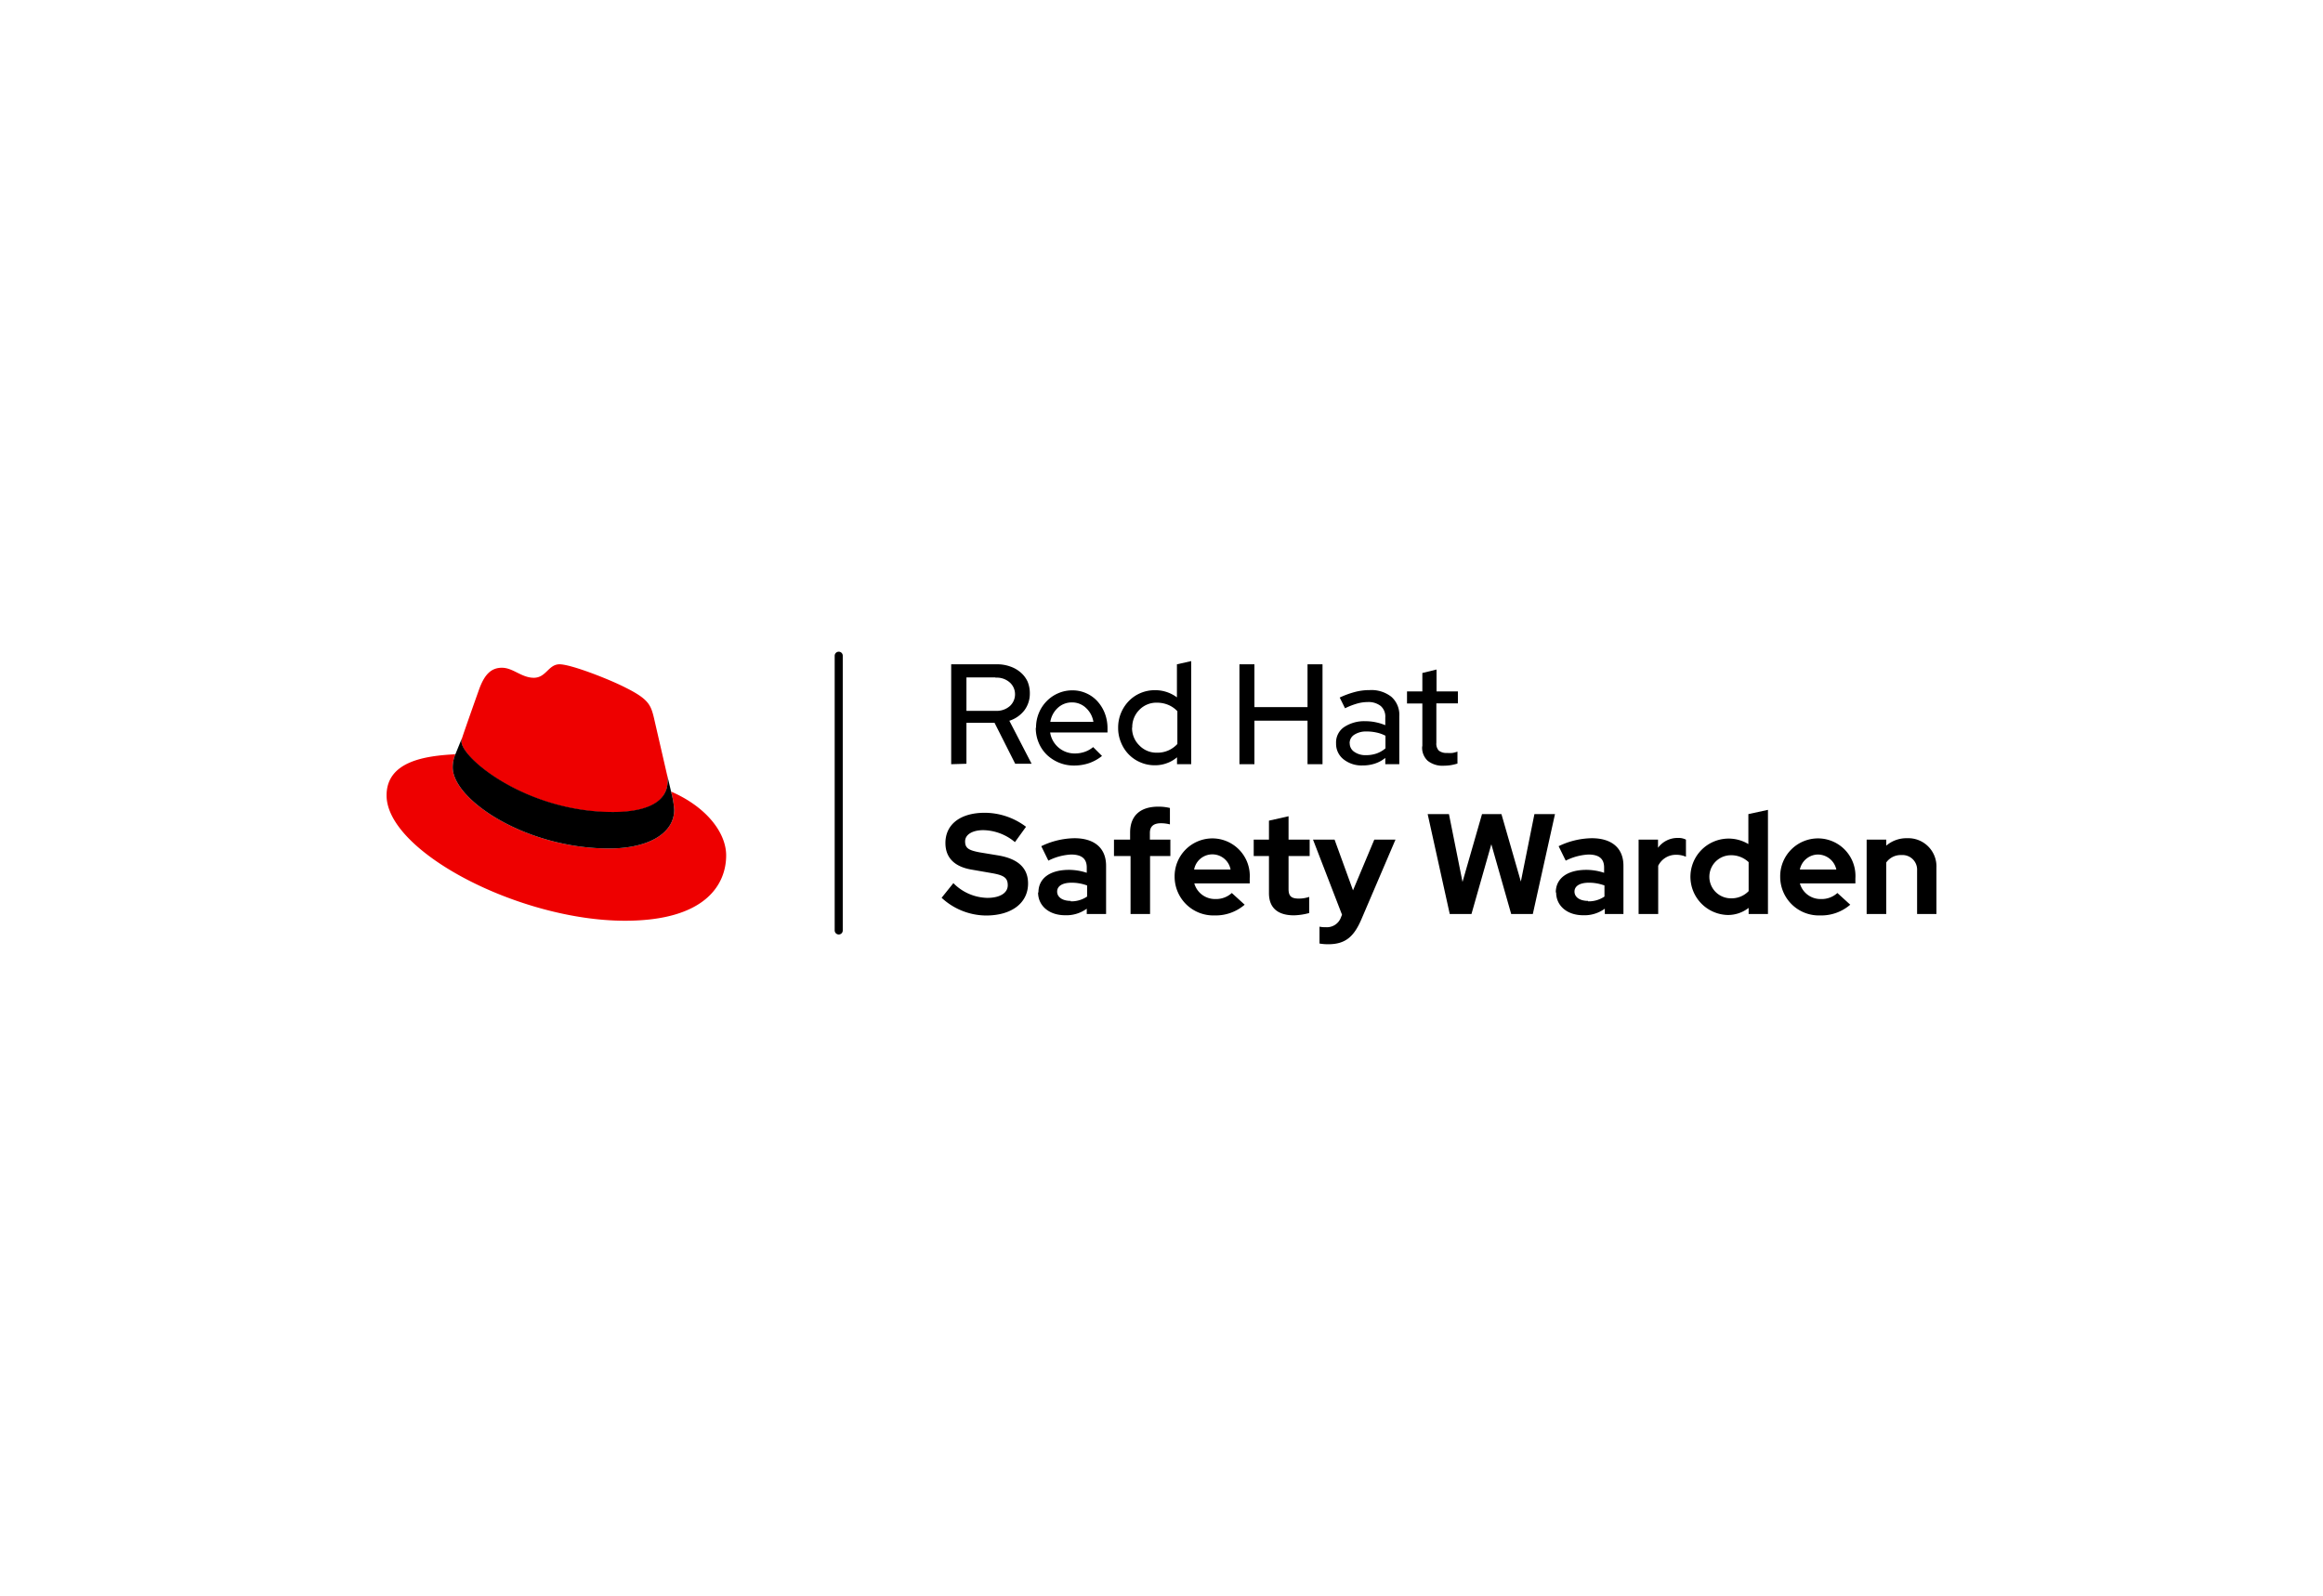 <svg id="a604b267-e835-40cf-a936-bb3799c32f8e" data-name="Layer 1" xmlns="http://www.w3.org/2000/svg" width="262" height="180" viewBox="0 0 262 180"><defs><style>.faa5775d-4f46-491a-8bf2-31b6cca851d1{fill:#e00;}</style></defs><path d="M112.28,76.42H109v3.77h3.29a2.24,2.24,0,0,0,1.62-.55,1.79,1.79,0,0,0,.57-1.34A1.77,1.77,0,0,0,113.9,77a2.19,2.19,0,0,0-1.62-.55Zm-5,9.79V74.94h5.12a4.31,4.31,0,0,1,1.57.26,3.5,3.5,0,0,1,1.19.7,3,3,0,0,1,.74,1,3.41,3.41,0,0,1,.25,1.32,3.13,3.13,0,0,1-.62,1.92,3.48,3.48,0,0,1-1.69,1.17l2.51,4.85H114.5l-2.33-4.62H109v4.62Z"/><path d="M120.92,79.24a2.31,2.31,0,0,0-1.61.61,2.73,2.73,0,0,0-.85,1.58h4.86a2.72,2.72,0,0,0-.84-1.57,2.25,2.25,0,0,0-1.56-.62Zm-4.07,2.86a4.27,4.27,0,0,1,.31-1.64,4.08,4.08,0,0,1,.87-1.34,4,4,0,0,1,1.31-.91,3.93,3.93,0,0,1,1.61-.33,3.74,3.74,0,0,1,1.57.33,3.7,3.7,0,0,1,1.26.91,4.32,4.32,0,0,1,.83,1.36,4.66,4.66,0,0,1,.3,1.69v.46h-6.47A2.79,2.79,0,0,0,121.21,85a3.43,3.43,0,0,0,1.15-.19,3,3,0,0,0,.93-.53l1,1a4.89,4.89,0,0,1-1.49.82,5.28,5.28,0,0,1-1.68.26,4.32,4.32,0,0,1-1.69-.33,4.44,4.44,0,0,1-1.37-.89,4.07,4.07,0,0,1-.91-1.35,4.27,4.27,0,0,1-.33-1.68Z"/><path d="M127.68,82.09a2.72,2.72,0,0,0,.82,2,2.66,2.66,0,0,0,2,.82,3,3,0,0,0,1.29-.26,3.08,3.08,0,0,0,1-.72V80.23a3,3,0,0,0-1-.7,3.27,3.27,0,0,0-1.29-.26,2.67,2.67,0,0,0-2,.81,2.76,2.76,0,0,0-.8,2Zm5.07,4.12v-.78a3.63,3.63,0,0,1-1.16.67,3.79,3.79,0,0,1-1.35.23,4,4,0,0,1-1.62-.33,4,4,0,0,1-1.32-.9,4.13,4.13,0,0,1-.87-1.35,4.18,4.18,0,0,1-.32-1.65,4.29,4.29,0,0,1,1.19-3,4,4,0,0,1,1.32-.91,4.12,4.12,0,0,1,1.65-.33,4.09,4.09,0,0,1,2.47.81V74.94l1.61-.36V86.21Z"/><polygon points="139.79 86.21 139.79 74.94 141.48 74.94 141.48 79.77 147.47 79.77 147.47 74.94 149.16 74.94 149.16 86.21 147.47 86.21 147.47 81.3 141.48 81.3 141.48 86.21 139.79 86.21 139.79 86.21"/><path d="M152.23,83.82a1.14,1.14,0,0,0,.52,1,2.17,2.17,0,0,0,1.32.37,3.58,3.58,0,0,0,1.19-.19,3.14,3.14,0,0,0,1-.58V83a3.88,3.88,0,0,0-1-.36,5,5,0,0,0-1.14-.12,2.41,2.41,0,0,0-1.37.36,1.12,1.12,0,0,0-.53,1Zm1.47,2.53a3.26,3.26,0,0,1-2.18-.7,2.22,2.22,0,0,1-.83-1.79,2.09,2.09,0,0,1,.94-1.86,4.09,4.09,0,0,1,2.37-.64,5.66,5.66,0,0,1,1.17.12,5.81,5.81,0,0,1,1.07.33v-.87a1.58,1.58,0,0,0-.52-1.3,2.22,2.22,0,0,0-1.48-.44,4.33,4.33,0,0,0-1.21.18,8.07,8.07,0,0,0-1.33.52l-.6-1.21a10,10,0,0,1,1.69-.62,6.35,6.35,0,0,1,1.68-.22,3.64,3.64,0,0,1,2.46.76,2.7,2.7,0,0,1,.89,2.17v5.43h-1.58V85.5a3.62,3.62,0,0,1-1.17.64,4.32,4.32,0,0,1-1.37.21Z"/><path d="M160.42,84.18V79.36h-1.73V78h1.73V75.92l1.6-.39V78h2.41v1.35H162v4.45a1.13,1.13,0,0,0,.28.88,1.37,1.37,0,0,0,.92.26,3.79,3.79,0,0,0,.62,0,3.62,3.62,0,0,0,.56-.15v1.35a6.56,6.56,0,0,1-.76.18,5.4,5.4,0,0,1-.77.06,2.68,2.68,0,0,1-1.82-.55,2,2,0,0,1-.63-1.62Z"/><path d="M107.55,99.65a5.53,5.53,0,0,0,3.81,1.64c1.43,0,2.3-.56,2.3-1.42s-.45-1.14-1.85-1.38l-2.24-.39c-2-.34-2.94-1.41-2.94-3,0-2.09,1.67-3.41,4.44-3.41a7.76,7.76,0,0,1,4.65,1.58L114.47,95a5.7,5.7,0,0,0-3.56-1.35c-1.24,0-2.06.5-2.06,1.27s.42,1,1.61,1.23l2.12.35c2.31.39,3.37,1.47,3.37,3.17,0,2.19-1.84,3.61-4.75,3.61a7.46,7.46,0,0,1-5-2l1.34-1.67Z"/><path d="M120.76,101.68a3.15,3.15,0,0,0,1.85-.54V99.89a5,5,0,0,0-1.77-.31c-1,0-1.61.37-1.61,1s.6,1.05,1.53,1.05Zm-3.64-1c0-1.64,1.36-2.55,3.45-2.55a6.46,6.46,0,0,1,2,.33v-.6c0-1-.59-1.46-1.77-1.46a6.39,6.39,0,0,0-2.56.69l-.8-1.63a8.86,8.86,0,0,1,3.73-.9c2.24,0,3.58,1.09,3.58,3.11v5.44h-2.18v-.6a3.9,3.9,0,0,1-2.43.74c-1.85,0-3.06-1.09-3.06-2.57Z"/><path d="M127.46,94.72v-.8c0-1.84,1.08-2.92,3.18-2.92a5.41,5.41,0,0,1,1.31.15V93a4.15,4.15,0,0,0-1-.13c-.84,0-1.26.35-1.26,1.09v.76H132v1.85h-2.29v6.54h-2.2V96.57h-1.87V94.72Z"/><path d="M134.68,98.09h4.11a2.09,2.09,0,0,0-4.11,0Zm2.11-3.51a4.23,4.23,0,0,1,4.16,4.5v.58H134.7a2.42,2.42,0,0,0,2.38,1.76,2.62,2.62,0,0,0,1.85-.68l1.45,1.32a5,5,0,0,1-3.39,1.21,4.37,4.37,0,0,1-4.51-4.35,4.27,4.27,0,0,1,4.31-4.34Z"/><path d="M143.12,96.57H141.4V94.72h1.72V92.58l2.21-.5v2.64h2.38v1.85h-2.38v3.72c0,.79.3,1.08,1.15,1.08a3.64,3.64,0,0,0,1.18-.19V103a7.31,7.31,0,0,1-1.71.26c-1.83,0-2.83-.84-2.83-2.5V96.57Z"/><path d="M151.36,103.19l-3.27-8.47h2.43l2.08,5.72L155,94.72h2.39l-3.85,9c-.82,1.9-1.76,2.8-3.72,2.8a5.4,5.4,0,0,1-1-.08v-1.9a3.61,3.61,0,0,0,.75.06,1.68,1.68,0,0,0,1.68-1.14l.11-.27Z"/><polygon points="163.51 103.11 161.02 91.84 163.42 91.84 164.95 99.49 167.15 91.84 169.34 91.84 171.53 99.45 173.06 91.84 175.38 91.84 172.88 103.11 170.44 103.11 168.2 95.24 165.96 103.11 163.51 103.11 163.51 103.11"/><path d="M179.11,101.68a3.15,3.15,0,0,0,1.85-.54V99.89a5,5,0,0,0-1.77-.31c-1,0-1.61.37-1.61,1s.6,1.05,1.53,1.05Zm-3.64-1c0-1.64,1.36-2.55,3.45-2.55a6.41,6.41,0,0,1,2,.33v-.6c0-1-.59-1.46-1.77-1.46a6.43,6.43,0,0,0-2.56.69l-.8-1.63a8.86,8.86,0,0,1,3.73-.9c2.24,0,3.58,1.09,3.58,3.11v5.44H181v-.6a3.9,3.9,0,0,1-2.43.74c-1.85,0-3.06-1.09-3.06-2.57Z"/><path d="M184.81,94.72H187v.92a2.72,2.72,0,0,1,2.23-1.11,1.83,1.83,0,0,1,.92.19v1.93a2.74,2.74,0,0,0-1.13-.22,2.21,2.21,0,0,0-2,1.24v5.44h-2.21V94.72Z"/><path d="M195.22,101.34a2.67,2.67,0,0,0,2-.81V97.26a2.84,2.84,0,0,0-2-.78,2.43,2.43,0,1,0,0,4.86Zm2,1.08a3.78,3.78,0,0,1-2.38.8,4.31,4.31,0,1,1,2.35-8V91.84l2.21-.48v11.75h-2.18v-.69Z"/><path d="M203,98.09h4.11A2.14,2.14,0,0,0,205,96.4,2.11,2.11,0,0,0,203,98.09Zm2.11-3.51a4.23,4.23,0,0,1,4.15,4.5v.58H203a2.41,2.41,0,0,0,2.38,1.76,2.62,2.62,0,0,0,1.85-.68l1.45,1.32a5,5,0,0,1-3.4,1.21,4.36,4.36,0,0,1-4.5-4.35,4.27,4.27,0,0,1,4.31-4.34Z"/><path d="M210.53,94.72h2.21v.68a3.49,3.49,0,0,1,2.35-.84,3.18,3.18,0,0,1,3.31,3.33v5.22h-2.18v-4.9a1.65,1.65,0,0,0-1.76-1.75,2,2,0,0,0-1.72.84v5.81h-2.21V94.72Z"/><path class="faa5775d-4f46-491a-8bf2-31b6cca851d1" d="M75.69,89.34a10,10,0,0,1,.35,2c0,2.82-3.17,4.38-7.33,4.38-9.41,0-17.65-5.51-17.65-9.15a3.78,3.78,0,0,1,.3-1.48c-3.38.17-7.76.78-7.76,4.64,0,6.34,15,14.14,26.89,14.14,9.11,0,11.41-4.12,11.41-7.37,0-2.56-2.22-5.47-6.21-7.2Zm-6.55,2.3c2.52,0,6.16-.52,6.16-3.52a2.57,2.57,0,0,0-.06-.68l-1.5-6.52c-.35-1.43-.65-2.08-3.17-3.34-1.95-1-6.2-2.64-7.46-2.64s-1.51,1.52-2.9,1.52-2.34-1.13-3.6-1.13-2,.82-2.6,2.51c0,0-1.7,4.78-1.91,5.47a1.1,1.1,0,0,0-.05.39c0,1.85,7.31,7.94,17.09,7.94Z"/><path d="M75.69,89.34a10,10,0,0,1,.35,2c0,2.82-3.17,4.38-7.33,4.38-9.41,0-17.65-5.51-17.65-9.15a3.78,3.78,0,0,1,.3-1.48l.74-1.82a1.1,1.1,0,0,0-.05.39c0,1.85,7.31,7.94,17.09,7.94,2.52,0,6.16-.52,6.16-3.52a2.57,2.57,0,0,0-.06-.68l.45,1.9Z"/><path d="M94.6,105.42a.46.46,0,0,1-.46-.45v-31a.46.46,0,0,1,.46-.45.45.45,0,0,1,.45.45v31a.45.45,0,0,1-.45.45Z"/></svg>